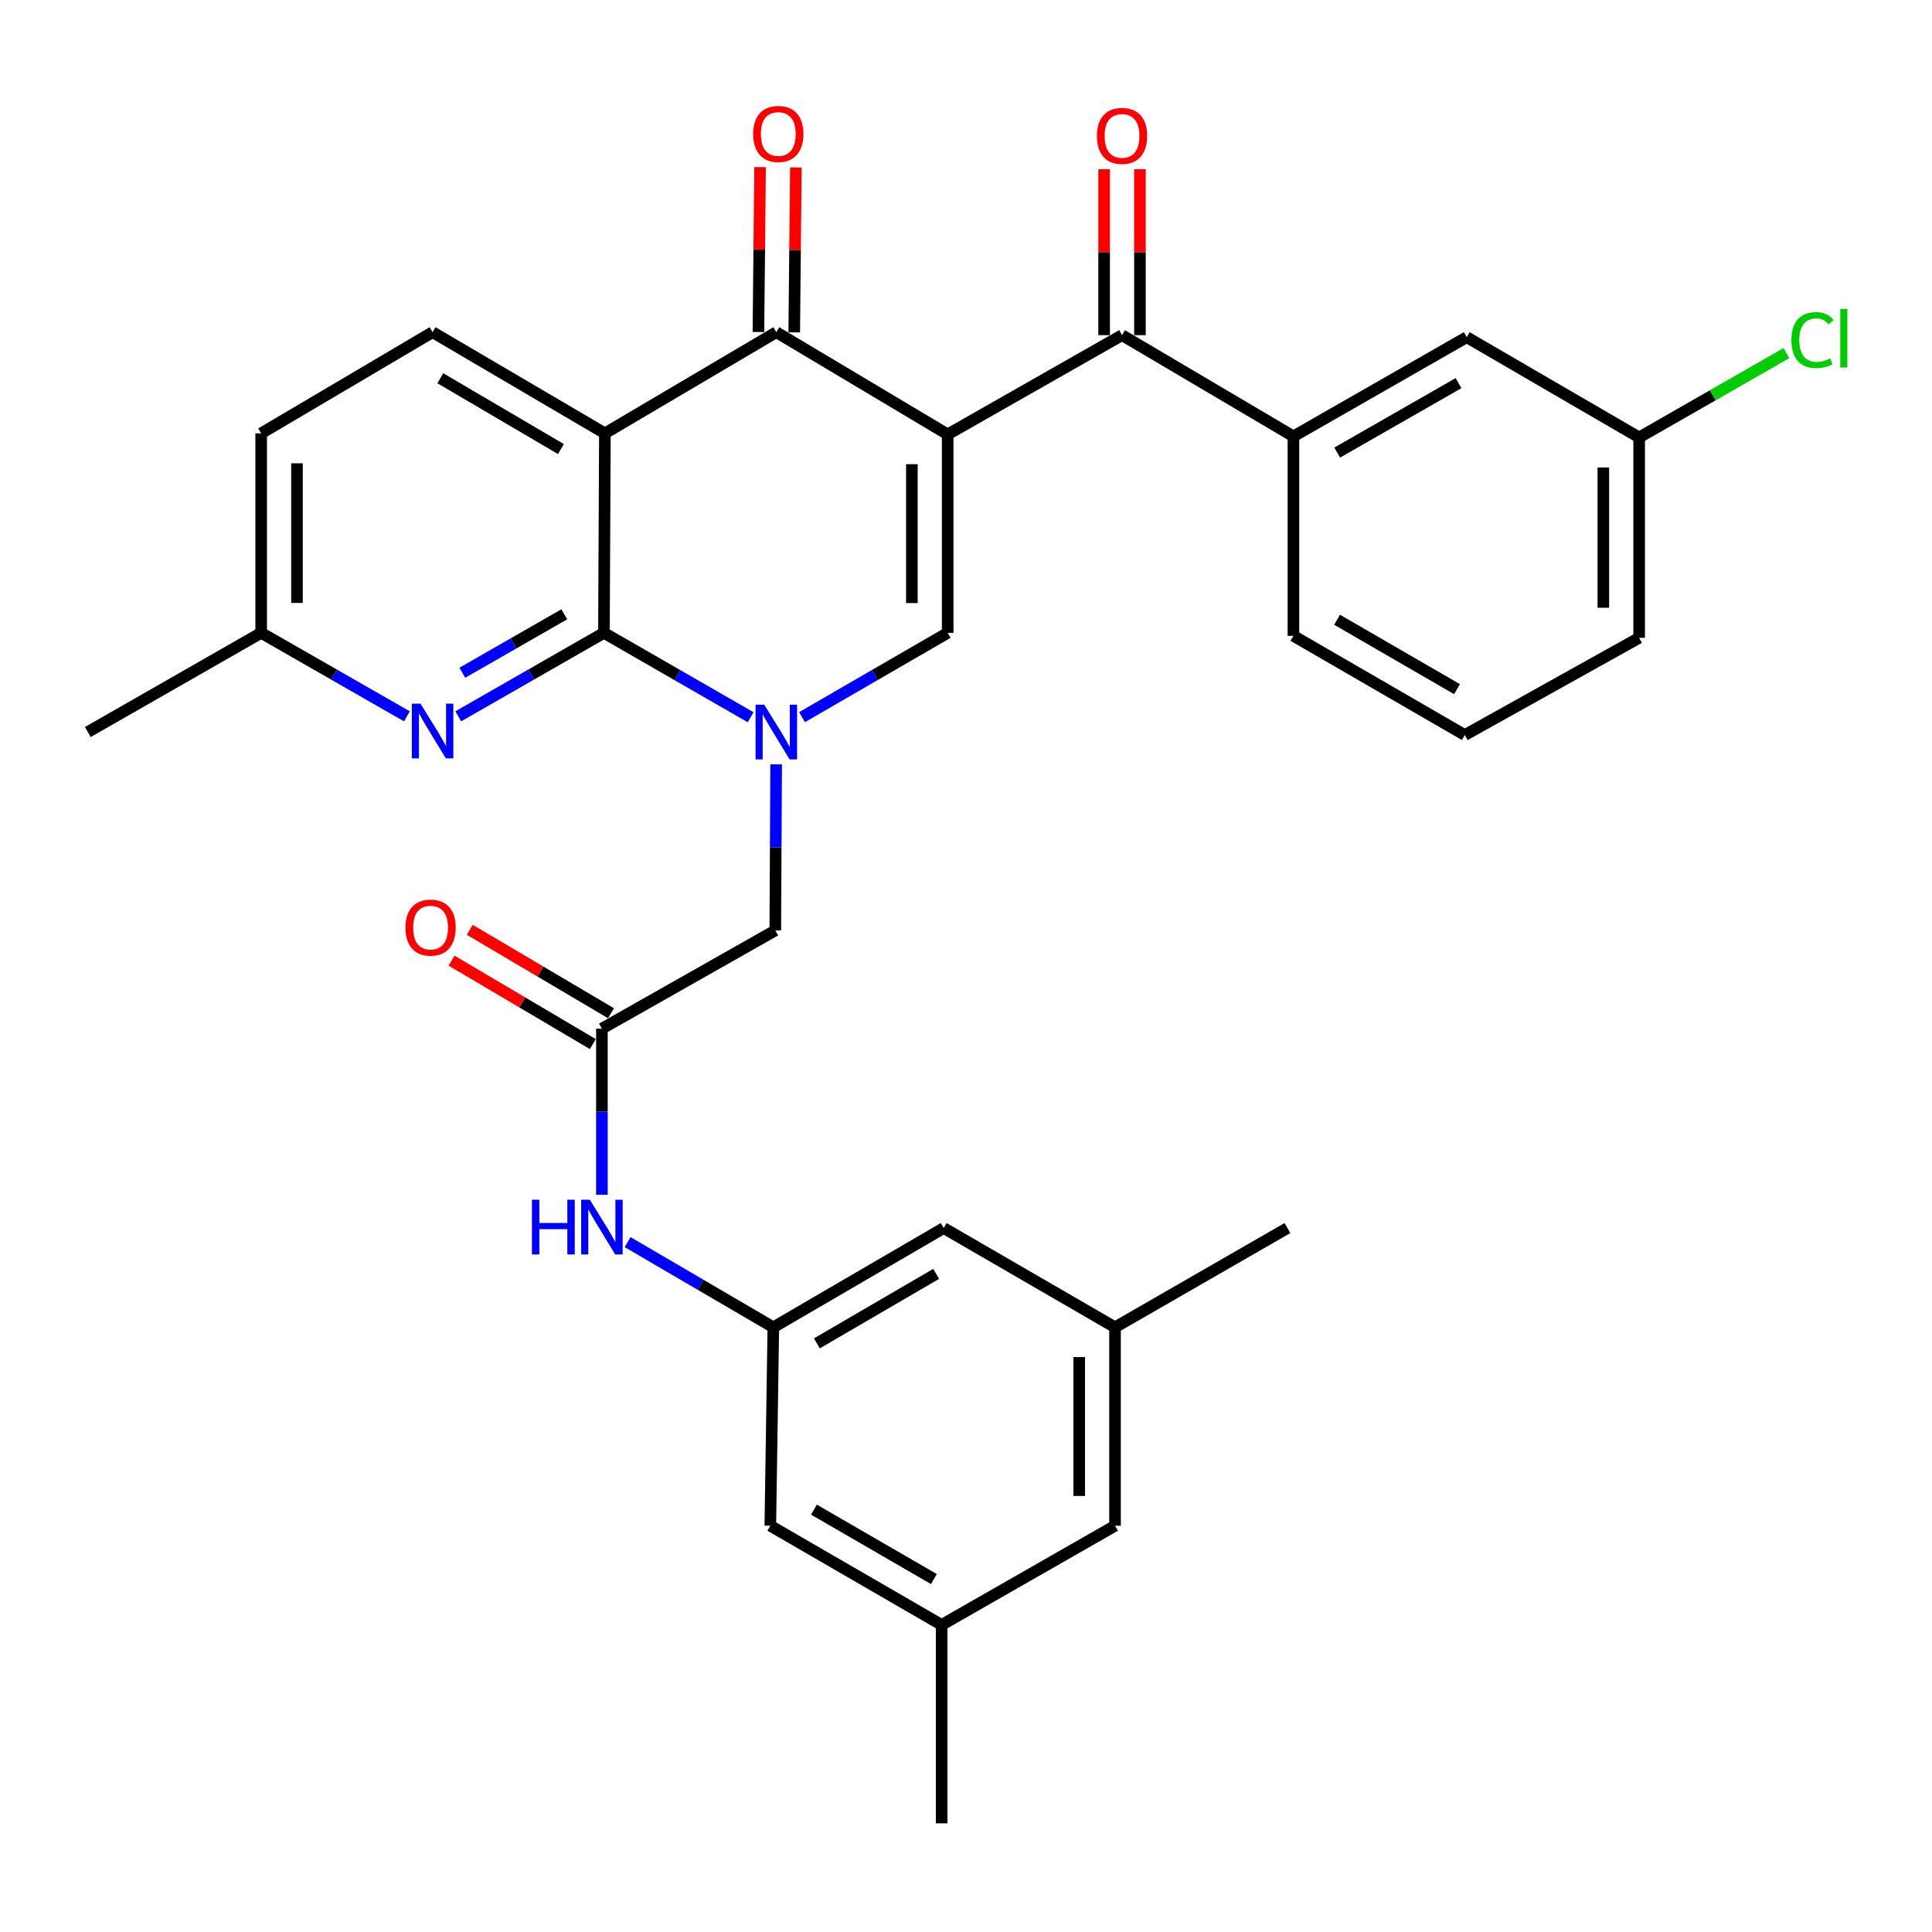 <?xml version='1.0' encoding='iso-8859-1'?>
<svg version='1.1' baseProfile='full'
              xmlns='http://www.w3.org/2000/svg'
                      xmlns:rdkit='http://www.rdkit.org/xml'
                      xmlns:xlink='http://www.w3.org/1999/xlink'
                  xml:space='preserve'
width='1000px' height='1000px' viewBox='0 0 1000 1000'>
<!-- END OF HEADER -->
<rect style='opacity:1.0;fill:#FFFFFF;stroke:none' width='1000' height='1000' x='0' y='0'> </rect>
<path class='bond-3' d='M 490.516,224.846 L 401.825,171.934' style='fill:none;fill-rule:evenodd;stroke:#000000;stroke-width:6px;stroke-linecap:butt;stroke-linejoin:miter;stroke-opacity:1' />
<path class='bond-4' d='M 490.516,224.846 L 490.516,327.56' style='fill:none;fill-rule:evenodd;stroke:#000000;stroke-width:6px;stroke-linecap:butt;stroke-linejoin:miter;stroke-opacity:1' />
<path class='bond-4' d='M 471.983,240.253 L 471.983,312.153' style='fill:none;fill-rule:evenodd;stroke:#000000;stroke-width:6px;stroke-linecap:butt;stroke-linejoin:miter;stroke-opacity:1' />
<path class='bond-5' d='M 490.516,224.846 L 580.761,173.478' style='fill:none;fill-rule:evenodd;stroke:#000000;stroke-width:6px;stroke-linecap:butt;stroke-linejoin:miter;stroke-opacity:1' />
<path class='bond-0' d='M 415.127,371.197 L 452.821,349.379' style='fill:none;fill-rule:evenodd;stroke:#0000FF;stroke-width:6px;stroke-linecap:butt;stroke-linejoin:miter;stroke-opacity:1' />
<path class='bond-0' d='M 452.821,349.379 L 490.516,327.56' style='fill:none;fill-rule:evenodd;stroke:#000000;stroke-width:6px;stroke-linecap:butt;stroke-linejoin:miter;stroke-opacity:1' />
<path class='bond-1' d='M 388.511,371.237 L 350.555,349.398' style='fill:none;fill-rule:evenodd;stroke:#0000FF;stroke-width:6px;stroke-linecap:butt;stroke-linejoin:miter;stroke-opacity:1' />
<path class='bond-1' d='M 350.555,349.398 L 312.598,327.56' style='fill:none;fill-rule:evenodd;stroke:#000000;stroke-width:6px;stroke-linecap:butt;stroke-linejoin:miter;stroke-opacity:1' />
<path class='bond-9' d='M 401.737,395.624 L 401.513,438.607' style='fill:none;fill-rule:evenodd;stroke:#0000FF;stroke-width:6px;stroke-linecap:butt;stroke-linejoin:miter;stroke-opacity:1' />
<path class='bond-9' d='M 401.513,438.607 L 401.289,481.59' style='fill:none;fill-rule:evenodd;stroke:#000000;stroke-width:6px;stroke-linecap:butt;stroke-linejoin:miter;stroke-opacity:1' />
<path class='bond-6' d='M 312.598,327.56 L 274.901,349.162' style='fill:none;fill-rule:evenodd;stroke:#000000;stroke-width:6px;stroke-linecap:butt;stroke-linejoin:miter;stroke-opacity:1' />
<path class='bond-6' d='M 274.901,349.162 L 237.203,370.763' style='fill:none;fill-rule:evenodd;stroke:#0000FF;stroke-width:6px;stroke-linecap:butt;stroke-linejoin:miter;stroke-opacity:1' />
<path class='bond-6' d='M 292.075,317.96 L 265.686,333.081' style='fill:none;fill-rule:evenodd;stroke:#000000;stroke-width:6px;stroke-linecap:butt;stroke-linejoin:miter;stroke-opacity:1' />
<path class='bond-6' d='M 265.686,333.081 L 239.298,348.203' style='fill:none;fill-rule:evenodd;stroke:#0000FF;stroke-width:6px;stroke-linecap:butt;stroke-linejoin:miter;stroke-opacity:1' />
<path class='bond-32' d='M 312.598,327.56 L 313.092,224.31' style='fill:none;fill-rule:evenodd;stroke:#000000;stroke-width:6px;stroke-linecap:butt;stroke-linejoin:miter;stroke-opacity:1' />
<path class='bond-2' d='M 313.092,224.31 L 401.825,171.934' style='fill:none;fill-rule:evenodd;stroke:#000000;stroke-width:6px;stroke-linecap:butt;stroke-linejoin:miter;stroke-opacity:1' />
<path class='bond-10' d='M 313.092,224.31 L 223.907,171.934' style='fill:none;fill-rule:evenodd;stroke:#000000;stroke-width:6px;stroke-linecap:butt;stroke-linejoin:miter;stroke-opacity:1' />
<path class='bond-10' d='M 290.329,232.435 L 227.9,195.771' style='fill:none;fill-rule:evenodd;stroke:#000000;stroke-width:6px;stroke-linecap:butt;stroke-linejoin:miter;stroke-opacity:1' />
<path class='bond-13' d='M 411.091,172.026 L 411.514,129.353' style='fill:none;fill-rule:evenodd;stroke:#000000;stroke-width:6px;stroke-linecap:butt;stroke-linejoin:miter;stroke-opacity:1' />
<path class='bond-13' d='M 411.514,129.353 L 411.938,86.68' style='fill:none;fill-rule:evenodd;stroke:#FF0000;stroke-width:6px;stroke-linecap:butt;stroke-linejoin:miter;stroke-opacity:1' />
<path class='bond-13' d='M 392.559,171.842 L 392.982,129.169' style='fill:none;fill-rule:evenodd;stroke:#000000;stroke-width:6px;stroke-linecap:butt;stroke-linejoin:miter;stroke-opacity:1' />
<path class='bond-13' d='M 392.982,129.169 L 393.406,86.496' style='fill:none;fill-rule:evenodd;stroke:#FF0000;stroke-width:6px;stroke-linecap:butt;stroke-linejoin:miter;stroke-opacity:1' />
<path class='bond-7' d='M 580.761,173.478 L 669.473,225.865' style='fill:none;fill-rule:evenodd;stroke:#000000;stroke-width:6px;stroke-linecap:butt;stroke-linejoin:miter;stroke-opacity:1' />
<path class='bond-14' d='M 590.028,173.478 L 590.028,130.539' style='fill:none;fill-rule:evenodd;stroke:#000000;stroke-width:6px;stroke-linecap:butt;stroke-linejoin:miter;stroke-opacity:1' />
<path class='bond-14' d='M 590.028,130.539 L 590.028,87.6' style='fill:none;fill-rule:evenodd;stroke:#FF0000;stroke-width:6px;stroke-linecap:butt;stroke-linejoin:miter;stroke-opacity:1' />
<path class='bond-14' d='M 571.495,173.478 L 571.495,130.539' style='fill:none;fill-rule:evenodd;stroke:#000000;stroke-width:6px;stroke-linecap:butt;stroke-linejoin:miter;stroke-opacity:1' />
<path class='bond-14' d='M 571.495,130.539 L 571.495,87.6' style='fill:none;fill-rule:evenodd;stroke:#FF0000;stroke-width:6px;stroke-linecap:butt;stroke-linejoin:miter;stroke-opacity:1' />
<path class='bond-17' d='M 210.611,370.765 L 172.898,349.163' style='fill:none;fill-rule:evenodd;stroke:#0000FF;stroke-width:6px;stroke-linecap:butt;stroke-linejoin:miter;stroke-opacity:1' />
<path class='bond-17' d='M 172.898,349.163 L 135.185,327.56' style='fill:none;fill-rule:evenodd;stroke:#000000;stroke-width:6px;stroke-linecap:butt;stroke-linejoin:miter;stroke-opacity:1' />
<path class='bond-15' d='M 669.473,225.865 L 759.173,174.528' style='fill:none;fill-rule:evenodd;stroke:#000000;stroke-width:6px;stroke-linecap:butt;stroke-linejoin:miter;stroke-opacity:1' />
<path class='bond-15' d='M 692.134,234.25 L 754.924,198.314' style='fill:none;fill-rule:evenodd;stroke:#000000;stroke-width:6px;stroke-linecap:butt;stroke-linejoin:miter;stroke-opacity:1' />
<path class='bond-26' d='M 669.473,225.865 L 669.473,329.115' style='fill:none;fill-rule:evenodd;stroke:#000000;stroke-width:6px;stroke-linecap:butt;stroke-linejoin:miter;stroke-opacity:1' />
<path class='bond-8' d='M 311.548,532.433 L 401.289,481.59' style='fill:none;fill-rule:evenodd;stroke:#000000;stroke-width:6px;stroke-linecap:butt;stroke-linejoin:miter;stroke-opacity:1' />
<path class='bond-11' d='M 311.548,532.433 L 311.548,575.421' style='fill:none;fill-rule:evenodd;stroke:#000000;stroke-width:6px;stroke-linecap:butt;stroke-linejoin:miter;stroke-opacity:1' />
<path class='bond-11' d='M 311.548,575.421 L 311.548,618.409' style='fill:none;fill-rule:evenodd;stroke:#0000FF;stroke-width:6px;stroke-linecap:butt;stroke-linejoin:miter;stroke-opacity:1' />
<path class='bond-16' d='M 316.261,524.454 L 279.708,502.861' style='fill:none;fill-rule:evenodd;stroke:#000000;stroke-width:6px;stroke-linecap:butt;stroke-linejoin:miter;stroke-opacity:1' />
<path class='bond-16' d='M 279.708,502.861 L 243.155,481.268' style='fill:none;fill-rule:evenodd;stroke:#FF0000;stroke-width:6px;stroke-linecap:butt;stroke-linejoin:miter;stroke-opacity:1' />
<path class='bond-16' d='M 306.835,540.411 L 270.282,518.818' style='fill:none;fill-rule:evenodd;stroke:#000000;stroke-width:6px;stroke-linecap:butt;stroke-linejoin:miter;stroke-opacity:1' />
<path class='bond-16' d='M 270.282,518.818 L 233.729,497.225' style='fill:none;fill-rule:evenodd;stroke:#FF0000;stroke-width:6px;stroke-linecap:butt;stroke-linejoin:miter;stroke-opacity:1' />
<path class='bond-23' d='M 223.907,171.934 L 135.185,224.31' style='fill:none;fill-rule:evenodd;stroke:#000000;stroke-width:6px;stroke-linecap:butt;stroke-linejoin:miter;stroke-opacity:1' />
<path class='bond-12' d='M 324.857,642.918 L 362.564,664.963' style='fill:none;fill-rule:evenodd;stroke:#0000FF;stroke-width:6px;stroke-linecap:butt;stroke-linejoin:miter;stroke-opacity:1' />
<path class='bond-12' d='M 362.564,664.963 L 400.27,687.009' style='fill:none;fill-rule:evenodd;stroke:#000000;stroke-width:6px;stroke-linecap:butt;stroke-linejoin:miter;stroke-opacity:1' />
<path class='bond-20' d='M 400.27,687.009 L 398.715,789.723' style='fill:none;fill-rule:evenodd;stroke:#000000;stroke-width:6px;stroke-linecap:butt;stroke-linejoin:miter;stroke-opacity:1' />
<path class='bond-21' d='M 400.27,687.009 L 488.456,635.641' style='fill:none;fill-rule:evenodd;stroke:#000000;stroke-width:6px;stroke-linecap:butt;stroke-linejoin:miter;stroke-opacity:1' />
<path class='bond-21' d='M 422.826,695.318 L 484.557,659.361' style='fill:none;fill-rule:evenodd;stroke:#000000;stroke-width:6px;stroke-linecap:butt;stroke-linejoin:miter;stroke-opacity:1' />
<path class='bond-24' d='M 759.173,174.528 L 848.42,226.411' style='fill:none;fill-rule:evenodd;stroke:#000000;stroke-width:6px;stroke-linecap:butt;stroke-linejoin:miter;stroke-opacity:1' />
<path class='bond-31' d='M 135.185,327.56 L 45.455,378.897' style='fill:none;fill-rule:evenodd;stroke:#000000;stroke-width:6px;stroke-linecap:butt;stroke-linejoin:miter;stroke-opacity:1' />
<path class='bond-33' d='M 135.185,327.56 L 135.185,224.31' style='fill:none;fill-rule:evenodd;stroke:#000000;stroke-width:6px;stroke-linecap:butt;stroke-linejoin:miter;stroke-opacity:1' />
<path class='bond-33' d='M 153.718,312.073 L 153.718,239.798' style='fill:none;fill-rule:evenodd;stroke:#000000;stroke-width:6px;stroke-linecap:butt;stroke-linejoin:miter;stroke-opacity:1' />
<path class='bond-18' d='M 487.396,841.06 L 398.715,789.723' style='fill:none;fill-rule:evenodd;stroke:#000000;stroke-width:6px;stroke-linecap:butt;stroke-linejoin:miter;stroke-opacity:1' />
<path class='bond-18' d='M 483.379,817.32 L 421.302,781.384' style='fill:none;fill-rule:evenodd;stroke:#000000;stroke-width:6px;stroke-linecap:butt;stroke-linejoin:miter;stroke-opacity:1' />
<path class='bond-28' d='M 487.396,841.06 L 487.396,943.753' style='fill:none;fill-rule:evenodd;stroke:#000000;stroke-width:6px;stroke-linecap:butt;stroke-linejoin:miter;stroke-opacity:1' />
<path class='bond-35' d='M 487.396,841.06 L 577.137,789.723' style='fill:none;fill-rule:evenodd;stroke:#000000;stroke-width:6px;stroke-linecap:butt;stroke-linejoin:miter;stroke-opacity:1' />
<path class='bond-19' d='M 577.137,687.009 L 488.456,635.641' style='fill:none;fill-rule:evenodd;stroke:#000000;stroke-width:6px;stroke-linecap:butt;stroke-linejoin:miter;stroke-opacity:1' />
<path class='bond-22' d='M 577.137,687.009 L 577.137,789.723' style='fill:none;fill-rule:evenodd;stroke:#000000;stroke-width:6px;stroke-linecap:butt;stroke-linejoin:miter;stroke-opacity:1' />
<path class='bond-22' d='M 558.604,702.416 L 558.604,774.316' style='fill:none;fill-rule:evenodd;stroke:#000000;stroke-width:6px;stroke-linecap:butt;stroke-linejoin:miter;stroke-opacity:1' />
<path class='bond-29' d='M 577.137,687.009 L 666.384,635.641' style='fill:none;fill-rule:evenodd;stroke:#000000;stroke-width:6px;stroke-linecap:butt;stroke-linejoin:miter;stroke-opacity:1' />
<path class='bond-25' d='M 848.42,226.411 L 886.533,204.593' style='fill:none;fill-rule:evenodd;stroke:#000000;stroke-width:6px;stroke-linecap:butt;stroke-linejoin:miter;stroke-opacity:1' />
<path class='bond-25' d='M 886.533,204.593 L 924.646,182.774' style='fill:none;fill-rule:evenodd;stroke:#00CC00;stroke-width:6px;stroke-linecap:butt;stroke-linejoin:miter;stroke-opacity:1' />
<path class='bond-34' d='M 848.42,226.411 L 848.42,330.134' style='fill:none;fill-rule:evenodd;stroke:#000000;stroke-width:6px;stroke-linecap:butt;stroke-linejoin:miter;stroke-opacity:1' />
<path class='bond-34' d='M 829.887,241.969 L 829.887,314.576' style='fill:none;fill-rule:evenodd;stroke:#000000;stroke-width:6px;stroke-linecap:butt;stroke-linejoin:miter;stroke-opacity:1' />
<path class='bond-27' d='M 669.473,329.115 L 758.174,380.451' style='fill:none;fill-rule:evenodd;stroke:#000000;stroke-width:6px;stroke-linecap:butt;stroke-linejoin:miter;stroke-opacity:1' />
<path class='bond-27' d='M 692.062,320.775 L 754.152,356.711' style='fill:none;fill-rule:evenodd;stroke:#000000;stroke-width:6px;stroke-linecap:butt;stroke-linejoin:miter;stroke-opacity:1' />
<path class='bond-30' d='M 758.174,380.451 L 848.42,330.134' style='fill:none;fill-rule:evenodd;stroke:#000000;stroke-width:6px;stroke-linecap:butt;stroke-linejoin:miter;stroke-opacity:1' />
<path  class='atom-1' d='M 395.565 364.737
L 404.845 379.737
Q 405.765 381.217, 407.245 383.897
Q 408.725 386.577, 408.805 386.737
L 408.805 364.737
L 412.565 364.737
L 412.565 393.057
L 408.685 393.057
L 398.725 376.657
Q 397.565 374.737, 396.325 372.537
Q 395.125 370.337, 394.765 369.657
L 394.765 393.057
L 391.085 393.057
L 391.085 364.737
L 395.565 364.737
' fill='#0000FF'/>
<path  class='atom-7' d='M 217.647 364.222
L 226.927 379.222
Q 227.847 380.702, 229.327 383.382
Q 230.807 386.062, 230.887 386.222
L 230.887 364.222
L 234.647 364.222
L 234.647 392.542
L 230.767 392.542
L 220.807 376.142
Q 219.647 374.222, 218.407 372.022
Q 217.207 369.822, 216.847 369.142
L 216.847 392.542
L 213.167 392.542
L 213.167 364.222
L 217.647 364.222
' fill='#0000FF'/>
<path  class='atom-12' d='M 275.328 620.977
L 279.168 620.977
L 279.168 633.017
L 293.648 633.017
L 293.648 620.977
L 297.488 620.977
L 297.488 649.297
L 293.648 649.297
L 293.648 636.217
L 279.168 636.217
L 279.168 649.297
L 275.328 649.297
L 275.328 620.977
' fill='#0000FF'/>
<path  class='atom-12' d='M 305.288 620.977
L 314.568 635.977
Q 315.488 637.457, 316.968 640.137
Q 318.448 642.817, 318.528 642.977
L 318.528 620.977
L 322.288 620.977
L 322.288 649.297
L 318.408 649.297
L 308.448 632.897
Q 307.288 630.977, 306.048 628.777
Q 304.848 626.577, 304.488 625.897
L 304.488 649.297
L 300.808 649.297
L 300.808 620.977
L 305.288 620.977
' fill='#0000FF'/>
<path  class='atom-14' d='M 389.844 69.341
Q 389.844 62.541, 393.204 58.741
Q 396.564 54.941, 402.844 54.941
Q 409.124 54.941, 412.484 58.741
Q 415.844 62.541, 415.844 69.341
Q 415.844 76.221, 412.444 80.141
Q 409.044 84.021, 402.844 84.021
Q 396.604 84.021, 393.204 80.141
Q 389.844 76.261, 389.844 69.341
M 402.844 80.821
Q 407.164 80.821, 409.484 77.941
Q 411.844 75.021, 411.844 69.341
Q 411.844 63.781, 409.484 60.981
Q 407.164 58.141, 402.844 58.141
Q 398.524 58.141, 396.164 60.941
Q 393.844 63.741, 393.844 69.341
Q 393.844 75.061, 396.164 77.941
Q 398.524 80.821, 402.844 80.821
' fill='#FF0000'/>
<path  class='atom-15' d='M 567.761 70.34
Q 567.761 63.539, 571.121 59.739
Q 574.481 55.94, 580.761 55.94
Q 587.041 55.94, 590.401 59.739
Q 593.761 63.539, 593.761 70.34
Q 593.761 77.219, 590.361 81.139
Q 586.961 85.019, 580.761 85.019
Q 574.521 85.019, 571.121 81.139
Q 567.761 77.26, 567.761 70.34
M 580.761 81.82
Q 585.081 81.82, 587.401 78.939
Q 589.761 76.019, 589.761 70.34
Q 589.761 64.779, 587.401 61.98
Q 585.081 59.139, 580.761 59.139
Q 576.441 59.139, 574.081 61.94
Q 571.761 64.74, 571.761 70.34
Q 571.761 76.059, 574.081 78.939
Q 576.441 81.82, 580.761 81.82
' fill='#FF0000'/>
<path  class='atom-17' d='M 209.867 480.126
Q 209.867 473.326, 213.227 469.526
Q 216.587 465.726, 222.867 465.726
Q 229.147 465.726, 232.507 469.526
Q 235.867 473.326, 235.867 480.126
Q 235.867 487.006, 232.467 490.926
Q 229.067 494.806, 222.867 494.806
Q 216.627 494.806, 213.227 490.926
Q 209.867 487.046, 209.867 480.126
M 222.867 491.606
Q 227.187 491.606, 229.507 488.726
Q 231.867 485.806, 231.867 480.126
Q 231.867 474.566, 229.507 471.766
Q 227.187 468.926, 222.867 468.926
Q 218.547 468.926, 216.187 471.726
Q 213.867 474.526, 213.867 480.126
Q 213.867 485.846, 216.187 488.726
Q 218.547 491.606, 222.867 491.606
' fill='#FF0000'/>
<path  class='atom-26' d='M 927.231 176.023
Q 927.231 168.983, 930.511 165.303
Q 933.831 161.583, 940.111 161.583
Q 945.951 161.583, 949.071 165.703
L 946.431 167.863
Q 944.151 164.863, 940.111 164.863
Q 935.831 164.863, 933.551 167.743
Q 931.311 170.583, 931.311 176.023
Q 931.311 181.623, 933.631 184.503
Q 935.991 187.383, 940.551 187.383
Q 943.671 187.383, 947.311 185.503
L 948.431 188.503
Q 946.951 189.463, 944.711 190.023
Q 942.471 190.583, 939.991 190.583
Q 933.831 190.583, 930.511 186.823
Q 927.231 183.063, 927.231 176.023
' fill='#00CC00'/>
<path  class='atom-26' d='M 952.511 159.863
L 956.191 159.863
L 956.191 190.223
L 952.511 190.223
L 952.511 159.863
' fill='#00CC00'/>
</svg>
